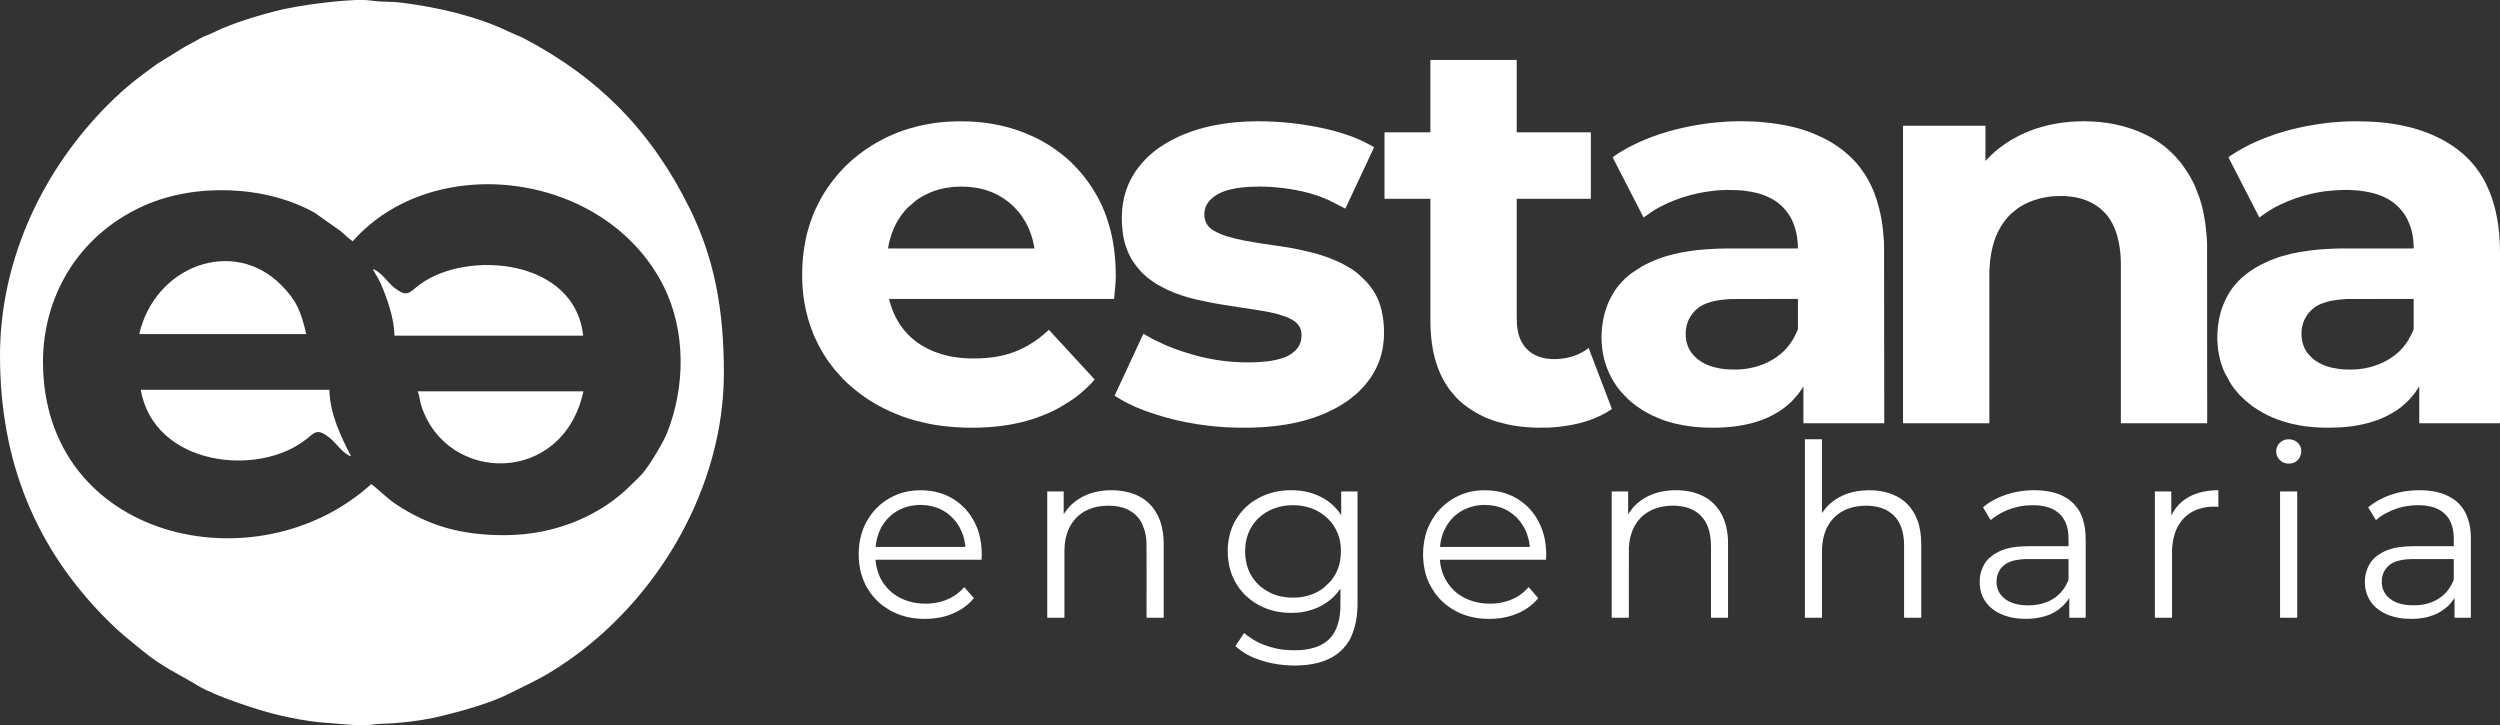 <?xml version="1.0" encoding="UTF-8"?>
<!DOCTYPE svg PUBLIC "-//W3C//DTD SVG 1.1//EN" "http://www.w3.org/Graphics/SVG/1.1/DTD/svg11.dtd">
<!-- Creator: CorelDRAW -->
<svg xmlns="http://www.w3.org/2000/svg" xml:space="preserve" width="151.075mm" height="43.838mm" version="1.1" style="shape-rendering:geometricPrecision; text-rendering:geometricPrecision; image-rendering:optimizeQuality; fill-rule:evenodd; clip-rule:evenodd"
viewBox="0 0 7307.16 2120.34"
 xmlns:xlink="http://www.w3.org/1999/xlink"
 xmlns:xodm="http://www.corel.com/coreldraw/odm/2003">
 <rect x="0" y="0" width="7307.16" height="2120.34" fill="#333333" stroke="none"/>
 <defs>
  <style type="text/css">
   <![CDATA[
    .fil0 {fill:white}
   ]]>
  </style>
 </defs>
 <g id="Camada_x0020_1">
  <g id="_2371743081984">
   <path class="fil0" d="M1473.83 1564.26c-126.74,0 -221.12,-27.42 -316.48,-90.4 -26.46,-17.48 -55.96,-47.84 -72.31,-58.8 -334.91,303.57 -957.73,162.86 -959.42,-355.87 -0.59,-183.24 94.77,-368.02 294.89,-457.85 150.01,-67.33 357.02,-59.44 499.26,20.55l74.23 52.37c12.81,10.37 25.28,23.3 36.8,31.01 237.22,-268.34 740.26,-204.43 908.74,131.09 66,131.45 63.64,296.12 9.73,430.23 -10.9,27.12 -51.93,95.57 -71.91,117.97 -11,12.34 -22.03,21.93 -33.9,33.92 -79.98,80.7 -210.21,145.79 -369.6,145.79zm-431.38 -1564.26l23.14 0c20.17,0.88 30.86,4.14 50.96,4.66 25.95,0.67 39.29,0.97 59.74,3.55 102.29,12.89 217.5,39.24 309.6,83.72 17.1,8.26 31.27,12.86 46.79,21.02 220.23,115.74 373.17,272.86 483.74,497.32 71.05,144.24 99.39,292.65 99.39,479.28 0,335.65 -192.17,662.54 -463.76,847.32 -67.39,45.85 -102.02,59.46 -169.12,93.1 -51.26,25.71 -139.44,50.32 -198.08,64.14 -51.37,12.12 -114.42,20.05 -172.83,21.57 -18.82,0.49 -27.46,3.64 -44.19,4.66l-18.14 0 -118 -9.41c-38.75,-4.39 -74.45,-11.06 -111.65,-19.46 -63.16,-14.27 -193.13,-57.62 -242.27,-87.76 -54.05,-33.16 -103.21,-53.77 -160.83,-101.39 -44.84,-37.07 -61.67,-48.32 -103.87,-90.53 -207.46,-207.49 -313.08,-461.19 -313.08,-771.96 0,-286.03 129.7,-547.83 315.34,-733.52 52.2,-52.22 84.53,-76.23 143.16,-119.06l80.98 -50.13c17.2,-9.2 28.85,-15.35 43.86,-23.95 13.77,-7.89 27.75,-11.7 43.59,-19.71 50.18,-25.39 140.58,-52.37 196.78,-65.43 52.19,-12.15 156.35,-26.11 218.74,-28.02zm-146.63 1283.28c24.99,-20.09 31.45,-31.86 67.31,-4.02 18.91,14.68 39.96,48.24 63.12,54.43 -28.8,-54.44 -63.29,-127.3 -63.29,-194.4l-551.56 0c39.33,223.6 344.89,256.16 484.41,144zm193.74 -496.63c7.46,14.1 15.95,25.78 22.59,40.7 18.69,42.04 40.71,105.04 40.71,153.7l551.55 0c-23.75,-225.9 -340.62,-250.93 -477.43,-149.44 -31.11,23.08 -35.57,39.54 -74.28,9.48 -18.92,-14.69 -39.98,-48.26 -63.14,-54.44zm131.11 357.16c5.71,11.91 6,27.83 11.05,43.2 74.94,227.67 413.66,232.46 473.58,-43.2l-76.38 0 -1.36 0 -100.48 0 -306.4 0zm-813.77 -167.28l488.26 0c-15.5,-66.54 -28.19,-97.91 -73.43,-143.58 -138.8,-140.17 -368.01,-57.46 -414.83,143.58z"/>
   <path class="fil0" d="M3023.46 726.27l-427.76 0c0,-3.31 3.18,-17.65 3.94,-20.68 4.35,-17.41 11.33,-37.88 20.36,-53.5l4.45 -7.86c1.63,-2.63 3.16,-5.04 4.8,-7.51 0.44,-0.66 0.71,-1.19 1.17,-1.91 3.01,-4.8 8.44,-11.38 11.89,-15.81 0.52,-0.66 0.87,-1.11 1.36,-1.72l2.89 -3.26c0.74,-0.74 0.8,-0.89 1.42,-1.66 0.9,-1.14 2.04,-2.01 3.05,-3.11 0.65,-0.71 0.73,-1 1.37,-1.7l24.94 -21.52c6.52,-4.9 13.49,-9.26 20.63,-13.22 5.29,-2.94 12.95,-6.99 18.5,-9.19 6.69,-2.66 10.96,-4.48 18.06,-6.87 7.77,-2.61 21.64,-6.06 29.54,-7.38 12.57,-2.11 26.28,-3.76 39.35,-3.73 2.53,0 3.88,-0.32 6.15,-0.31 2.4,0 3.78,0.32 5.84,0.32 2.06,0 4.12,-0.01 6.17,-0.02 7.67,-0.03 26.44,2.42 33.36,3.57 18.17,3.01 31.21,7.29 47.53,14.02 5.22,2.16 11.64,5.44 16.56,8.06 9.09,4.85 17.78,10.88 26.04,17.04 1.27,0.95 2.17,1.74 3.43,2.73 5.04,3.96 15.42,13.19 19.34,17.89 1.14,1.36 4.06,4.06 5.89,6.42 0.58,0.75 0.9,0.94 1.48,1.59 9.08,10.19 17.07,23.07 23.91,34.86 0.77,1.32 1.28,2.68 2.07,4.09 8.75,15.63 17.59,42.38 20.49,59.52 0.27,1.54 0.63,3.39 0.97,5.19 0.3,1.59 0.8,4.11 0.8,5.67zm-678.87 84.83l0 -8.95 0 -0.18c0,-36.49 3.46,-68.24 10.49,-103.06 1.59,-7.88 3.4,-15.56 5.51,-23.11 2.08,-7.43 4.11,-14.65 6.5,-21.81 4.85,-14.52 11.37,-32.44 18.12,-45.89l11.9 -23.49c5.4,-10.85 19.92,-33.67 27.26,-43.52 2.1,-2.82 3.95,-5.66 6.11,-8.35 1.08,-1.35 1.98,-2.64 3.08,-4 1.09,-1.36 1.98,-2.63 3.08,-4l9.49 -11.74c2.53,-3.25 5.81,-6.3 8.36,-9.49 0.68,-0.85 0.79,-1.01 1.57,-1.81l5.23 -5.54c0.79,-0.78 0.88,-1.04 1.55,-1.84 3.2,-3.83 10.26,-10.27 14.14,-14.17 1.36,-1.37 2.52,-2.19 3.85,-3.54l3.69 -3.38c3.51,-3.55 7.43,-6.78 11.25,-9.99 9.01,-7.57 18.41,-14.66 27.86,-21.68 0.76,-0.56 1.47,-0.97 2.2,-1.49 0.7,-0.49 1.15,-0.87 1.97,-1.41 1.51,-1 2.74,-1.9 4.14,-2.94l17.41 -11.22c5.8,-3.81 11.74,-7.15 17.83,-10.48l13.85 -7.39c4.73,-2.34 9.33,-4.98 14.23,-7 1.77,-0.73 2.99,-1.45 4.83,-2.24l14.79 -6.45c3.41,-1.53 6.86,-2.76 10.31,-4.15 22.16,-8.92 54.5,-17.63 76.95,-22.14l24.12 -4.19c9.76,-1.62 21.64,-3.1 31.62,-3.77 1.96,-0.13 4.8,-0.3 6.53,-0.54l10.06 -0.71c5.57,-0.15 11.18,-0.61 16.94,-0.6 2.71,0 4.28,-0.33 6.76,-0.31 2.36,0.01 4.73,0 7.09,0l22.16 0.3c4.71,-0.01 9.79,0.58 14.47,0.61 1.72,0.01 1.95,0.31 3.68,0.32l10.73 0.65c13.71,1.46 26.93,2.87 40.49,5.05 8.84,1.43 17.14,3.02 25.59,4.89 24.91,5.48 47.21,12.22 70.2,21.19l26.55 11.3c13.69,6.09 26.95,13.46 39.8,21.13l9.54 5.84c4.68,2.77 8.93,5.93 13.5,8.96 8.54,5.68 33.54,24.82 42.33,33.68 1.4,1.41 2.6,2.27 4,3.69 1.39,1.41 2.59,2.28 4,3.7 8.84,8.87 17.42,17.87 25.69,27.24 0.51,0.58 0.46,0.65 0.94,1.21 0.36,0.43 0.55,0.54 0.9,0.94l3.45 4.25c0.58,0.74 1.06,1.39 1.64,2.05 1.21,1.38 2.15,2.6 3.36,4.02l3.35 4.34c7.85,10.05 14.94,20.65 21.98,31.26 2.03,3.06 3.81,6.47 5.84,9.54l5.54 9.54c0.82,1.6 1.86,3.31 2.79,4.9l4.09 7.6c0.48,0.94 0.75,1.52 1.22,2.47 1.7,3.4 3.49,6.59 4.95,10.13 0.8,1.94 1.62,3.2 2.46,5.23l4.59 10.49c3.22,7.24 6.07,14.42 8.55,21.92 6.85,20.69 12.17,37.17 16.6,59.41 0.83,4.15 1.63,8.42 2.47,12.61l2.17 13.22c1.19,7.15 4.59,34.23 4.57,40.67 -0.01,4.95 0.96,9.59 0.92,14.46 -0.02,2.72 0.32,4.46 0.31,7.39 -0.01,2.66 0.31,4.26 0.31,7.08 -0,2.57 0.01,5.13 -0,7.7 -0.01,2.58 0.31,4.49 0.31,7.38 0,2.57 0.01,5.14 0.01,7.7l-0.32 7.07c0.02,5.76 -1.41,23.35 -2.07,28.4l-2.55 27.61 -657.63 0c0.24,2.88 1.84,7.76 2.64,10.59 8.45,29.85 22.37,58.15 42.38,81.94l10.77 12c1.5,1.79 3.46,3.16 5.07,4.78l10.19 9.2c6.01,4.89 12.17,9.75 18.76,13.87 8.69,5.44 15.8,9.5 24.99,14.09 23.09,11.55 54.43,20.93 80.57,24.06 5.36,0.64 12.02,1.96 17.6,2.1 1.68,0.04 4.47,0.33 5.93,0.53l12.22 0.7c4.3,-0.02 8.04,0.3 12.62,0.3 26.61,0 52.15,-1.44 77.99,-6.64 10.5,-2.12 20.28,-4.57 29.76,-7.48 4.55,-1.39 9.34,-3.02 13.72,-4.74 8.77,-3.44 17.57,-7.11 25.94,-11.29 4.07,-2.04 8.22,-4.01 12.14,-6.33 7.92,-4.7 15.11,-9.06 22.77,-14.16 7.36,-4.91 14.23,-10.3 21.06,-15.86 3.39,-2.76 6.87,-5.4 9.96,-8.5 2.96,-2.96 7.1,-5.46 9.47,-9 1.77,1.18 4.88,4.95 6.55,6.68l27.22 29.71c0.83,0.86 1.56,1.42 2.28,2.34l16.8 18.28c3.05,3.03 7.35,8.31 10.31,11.24 1.58,1.56 2.61,2.93 4.15,4.46l19.09 20.61c0.87,0.88 1.12,1.45 1.99,2.32l23.25 25.07c0.91,0.9 1.18,1.43 1.99,2.31 0.74,0.8 1.4,1.34 2.17,2.15l6.3 6.93c2.95,2.92 7.4,8.37 10.3,11.24 0.79,0.77 1.5,1.36 2.08,2.23l-10.84 11.92c-3.82,3.82 -7.42,7.41 -11.24,11.24l-16.56 14.82c-0.69,0.53 -0.84,0.79 -1.46,1.32 -8.19,6.97 -16.79,13.5 -25.63,19.6l-34.46 21.55c-8.43,5.03 -17.41,9.1 -26.19,13.51 -1.34,0.68 -2.52,1.13 -3.8,1.74l-7.87 3.52c-12.04,5.02 -24.19,9.97 -36.63,14.14l-21.42 6.59c-21.29,5.98 -43.09,10.87 -65.16,13.93 -3.26,0.45 -6.35,0.85 -9.73,1.35 -6.65,0.98 -24.58,3.05 -30.91,3.25l-10.29 0.79c-3.23,0.49 -13.67,0.45 -16.4,0.83 -3.03,0.41 -13.02,0.53 -16.4,0.53 -10.95,0 -22.01,0.34 -32.94,0.01l-10.78 -0.61c-3.52,-0.3 -7.29,-0.15 -10.76,-0.32 -1.36,-0.07 -1.28,-0.28 -2.76,-0.32l-13.27 -0.89c-22.62,-1.77 -52.34,-5.38 -73.95,-10.37l-36.44 -8.8c-11.47,-2.92 -22.98,-7 -34.19,-10.74 -2.7,-0.9 -5.48,-2.04 -8.26,-3.13l-28.1 -11.6c-9.56,-4.26 -28.53,-13.42 -37.72,-18.9l-7 -4.08c-5.98,-3.25 -11.64,-7.09 -17.46,-10.55 -2.38,-1.42 -4.51,-2.93 -6.87,-4.51l-19.93 -13.93c-2.2,-1.64 -4.27,-3.33 -6.41,-4.97l-21.63 -17.77c-1.08,-1.05 -1.88,-1.56 -2.92,-2.62l-5.86 -5.22c-3.9,-3.85 -7.65,-7.35 -11.54,-11.24 -1.05,-1.05 -1.87,-1.88 -2.92,-2.92l-23.77 -26.7c-0.81,-1.03 -1.65,-2.05 -2.46,-3.08 -7.68,-9.83 -19.64,-25.53 -25.95,-36.22l-4.27 -6.81c-5.3,-8.19 -9.54,-16.89 -14.3,-25.39 -0.76,-1.37 -1.32,-2.2 -1.9,-3.64 -2.16,-5.34 -5.03,-9.84 -7.25,-15.22l-3.56 -7.83c-1.16,-2.57 -2.11,-5.12 -3.22,-7.86 -11.28,-28.21 -19.94,-57.67 -24.88,-87.75l-3.01 -19.77c-0.74,-5.27 -2.07,-15.3 -2.14,-20.32l-0.84 -10.55c-0.53,-3.87 -0.44,-19.14 -0.78,-21.68 -0.11,-0.81 -0.18,-1.71 -0.22,-2.65z"/>
   <path class="fil0" d="M5803.25 470.54l0 -103.09 -240.96 0 0 869.66 252.35 0 0 -432.68c0,-2.26 0,-4.52 -0.01,-6.78l0.3 -9.85c0.05,-1.52 0.29,-1.54 0.33,-3.06 0.03,-1.11 -0.09,-2.24 0.03,-3.35 0.13,-1.09 0.28,-1.57 0.27,-3.12l1.01 -12.53c0.24,-1.83 0.34,-4 0.61,-6.16l2.6 -17.71c0.63,-3.85 1.35,-7.86 2.18,-11.36 4.12,-17.44 8.86,-34.78 16.89,-50.82 5.18,-10.36 10.62,-20.58 17.56,-29.83l12 -15.08c1.28,-1.26 1.97,-2.28 3.24,-3.54 2.34,-2.32 4.45,-4.43 6.77,-6.77l18.63 -15.22c14.64,-9.97 30.48,-18 47.34,-23.74 22.72,-7.74 47.88,-12.51 72.43,-12.51 5.75,0 17.83,-0.37 23.52,0.49 5.23,0.78 10.28,0.69 15.43,1.49 8.11,1.25 16,2.66 23.96,4.67l12.91 4.01c16.24,5.52 31.08,13.93 44.51,24.43 5.38,4.19 10.05,8.98 14.85,13.77l2.77 3.08c0.64,0.69 0.67,0.7 1.28,1.48 0.58,0.75 0.9,0.94 1.48,1.6 7.58,8.5 17.23,24.98 21.51,35.42 0.49,1.2 1.09,2.49 1.7,3.84 0.66,1.47 1.08,2.78 1.64,4.2 2.2,5.58 4.31,11.51 5.78,17.3 1.53,6.03 3.27,12.11 4.5,18.27 1.96,9.81 3.6,19.81 4.48,29.99 0.14,1.61 0.36,3.6 0.54,5l1.01 16.22c-0.02,3.85 0.3,7.23 0.3,11.39l0 467.45 252.34 0 -0.32 -519.45c-0.02,-1.83 0.08,-3.73 0.02,-5.56 -0.13,-4.32 -1.1,-22.64 -1.73,-26.9 -0.53,-3.62 -0.43,-6.94 -0.92,-10.46 -0.95,-6.84 -1.4,-13.44 -2.42,-20.35 -0.51,-3.46 -0.9,-6.62 -1.45,-9.94 -3.06,-18.4 -6.74,-38.29 -12.45,-55.86 -0.98,-2.99 -1.81,-5.74 -2.64,-8.74 -0.36,-1.29 -1,-2.77 -1.44,-4.1l-12.76 -32.79 -5.64 -11.59c-3.11,-6.22 -6.67,-12.21 -10.05,-18.27l-4.27 -7.11c-5.85,-9.04 -19.23,-29 -26.33,-36.45 -1.91,-2.01 -3.29,-4.24 -5.23,-6.16 -0.52,-0.51 -0.92,-0.85 -1.39,-1.38l-4.16 -4.76c-1.69,-1.92 -3.83,-3.85 -5.69,-5.69 -1.09,-1.08 -1.56,-1.88 -2.61,-2.93l-11.85 -10.92c-5.63,-5.59 -18.82,-15.65 -25.47,-20.08 -1.2,-0.8 -2.22,-1.58 -3.44,-2.4 -9.08,-6.17 -18.65,-12.11 -28.45,-17.09 -1.33,-0.67 -2.41,-1.12 -3.67,-1.87 -1.31,-0.79 -2.52,-1.21 -3.93,-1.92l-15.5 -7.27c-2.86,-1.23 -5.34,-2.2 -8.27,-3.43l-16.48 -6.29c-2.91,-0.96 -5.63,-1.88 -8.54,-2.85 -14.8,-4.93 -29.28,-8.54 -45.2,-11.73 -12.65,-2.54 -25.76,-4.34 -39.72,-5.82 -1.32,-0.14 -3.64,-0.44 -5,-0.54 -5.17,-0.4 -10.95,-0.47 -16.06,-1.17 -1.77,-0.24 -3.62,0.07 -5.41,-0.13 -7.69,-0.87 -25.18,-0.59 -33.29,-0.58l-17.57 0.89c-1.01,0.11 -2.02,-0.01 -3.02,0.06l-8.63 0.6c-5.51,0.27 -16.96,1.85 -22.46,2.46 -7.23,0.8 -14.37,2.21 -21.54,3.39 -3.43,0.56 -7.14,1.24 -10.58,2.03 -3.45,0.79 -6.84,1.44 -10.1,2.21 -10.91,2.59 -28.43,7.35 -38.67,11.19 -2.97,1.12 -6.16,2.26 -9.24,3.38 -11.83,4.29 -23.56,9.42 -34.81,15.05 -2.8,1.4 -5.25,2.78 -8.1,4.2 -11.43,5.71 -24.51,13.6 -34.98,21.03l-18.03 13.36c-3.26,2.56 -8.8,6.83 -11.75,9.79l-5.04 4.5c-2.31,1.84 -14.82,14.3 -15.69,15.39 -1.4,1.75 -3.08,3.01 -4.44,4.79 -0.7,0.91 -0.76,1.1 -1.67,1.71z"/>
   <path class="fil0" d="M6873.87 1080.17c-14.29,0 -24.35,0.03 -38.65,-1.98 -23.75,-3.33 -45.26,-9.37 -65.37,-22.64 -4.93,-3.26 -10.67,-7.74 -14.84,-11.93l-10.88 -12.2c-1.11,-1.63 -2.08,-2.9 -3.14,-4.56 -6.48,-10.1 -10.67,-21.58 -12.68,-33.48 -0.18,-1.1 -0.25,-1.97 -0.43,-3.26 -0.17,-1.22 -0.43,-2.4 -0.48,-3.52 -0.22,-4.68 -0.85,-10.09 -0.36,-14.51 0.13,-1.17 0.02,-2.47 0.03,-3.66 0.02,-1.46 0.26,-1.98 0.32,-3.37 0.37,-8.68 4.36,-22.94 8.11,-30.37 3.7,-7.33 7.76,-14.91 13.51,-20.95l3.7 -4c0.8,-0.83 1.01,-1.33 1.83,-2.17 4.45,-4.55 11.64,-10.28 17.36,-13.41 5.47,-2.99 9.59,-5.16 15.44,-7.33 19.57,-7.25 30.74,-8.49 50.42,-11.12 2.01,-0.27 4.68,-0.36 6.99,-0.7 2.74,-0.4 10.37,-0.56 14.38,-1.01l195.68 -0.35 0 87.71c0,3.8 -12.06,27.11 -14.96,31.51 -1.34,2.05 -2.34,3.81 -3.7,5.85 -5.33,8 -7.11,9.72 -12,16.01 -0.83,1.06 -1.28,1.44 -2.1,2.51l-6.87 7.29c-2.37,2.37 -3.37,3.65 -5.97,5.72l-6.24 5.46c-1.03,0.82 -1.73,1.37 -2.74,2.19l-7.97 5.88c-19.03,12.59 -31.67,18.79 -53.6,26.1 -9.37,3.13 -19.67,5.47 -30.31,7.24 -10.29,1.72 -22.55,3.04 -34.51,3.04zm-360.36 -620.4c0.24,1.01 0.76,1.94 1.24,2.76l4.3 8.32c0.45,0.89 0.81,1.7 1.33,2.67l43.8 85.14c8.28,16.55 17.12,32.89 25.33,49.45l2.87 5.44c0.99,1.96 1.79,3.56 2.77,5.54 1.39,2.81 8.08,14.85 8.51,16.72 1.03,-0.28 2.15,-1.26 2.98,-1.94l8.8 -6.59c3.99,-2.98 8.16,-5.57 12.29,-8.33 2.12,-1.42 4.05,-2.52 6.22,-3.94 4.86,-3.19 10.98,-6.8 16.18,-9.36 1.25,-0.61 2.22,-1.24 3.39,-1.85 19.45,-10.13 50.74,-23.41 72.69,-29.48 10.7,-2.96 21.43,-6.16 32.38,-8.55 5.8,-1.26 11.33,-2.32 17.13,-3.49 5.78,-1.16 11.52,-1.82 17.47,-2.84 1.29,-0.22 2.94,-0.41 4.36,-0.57 23.67,-2.6 36.98,-3.7 62.47,-3.7 1.84,0 3.71,-0.03 5.55,-0.01l10.75 0.64c19.36,0.21 47.51,5.18 64.51,9.96 3.15,0.89 5.61,1.76 8.63,2.76l8.39 2.99c2.81,1.02 5.38,2.17 8.04,3.34 6.43,2.81 12.62,6.07 18.64,9.68 5.95,3.56 11.41,7.8 16.79,12.14l11.73 11.04c0.66,0.68 0.67,0.85 1.24,1.53l4.08 4.53c5.9,7.55 11.72,15 16.14,23.56 13.83,26.78 20.31,52.71 20.31,88.93l-204.65 0c-3.52,0 -8.97,-0.32 -12.26,0.05 -3.82,0.43 -8.3,-0.06 -12.34,0.28 -8.79,0.73 -18.06,0.75 -26.79,1.21 -1.36,0.07 -1.28,0.28 -2.76,0.32 -7.34,0.19 -21.71,1.44 -29.02,2.37l-11.4 1.22c-11.06,1.48 -21.67,2.88 -32.79,4.75 -17.32,2.92 -34.19,6.96 -50.99,11.79 -6.31,1.81 -12.73,3.7 -18.81,6.11 -1.57,0.62 -2.94,1.02 -4.53,1.63l-13.71 5.37c-9.41,4.16 -16.53,7.35 -25.65,11.89l-16.03 8.89c-9.11,5.48 -17.8,11.36 -26.29,17.71 -4.71,3.53 -9.24,7.38 -13.66,11.27l-12.76 12.47c-0.61,0.74 -0.67,0.96 -1.39,1.69 -6.8,6.86 -12.79,14.73 -18.15,22.78l-4.85 7.46c-4.8,8.04 -9.4,15.9 -13.16,24.69 -7.58,17.74 -11.02,26.04 -15.61,46.86 -1.55,7.05 -2.72,14.21 -3.78,21.46 -0.55,3.75 -1.15,7.64 -1.32,11.3l-0.66 11.65c-0.39,3.49 -0.26,8.46 -0.56,12.06 -0.51,6.15 1.14,28.71 2.05,35.47 0.98,7.34 2.04,14.53 3.56,21.68 0.69,3.26 1.59,6.82 2.45,10.17 0.41,1.59 0.84,3.05 1.29,4.87 1.99,8.07 4.89,15.75 7.97,23.42 1.28,3.18 2.43,5.75 3.73,8.88 0.36,0.87 0.62,1.26 1,2.08l16.66 30.42c3.16,5.06 6.74,9.84 10.3,14.62 0.93,1.25 1.78,2.3 2.68,3.48l11.47 13.46c1.18,1.16 1.75,2.07 2.92,3.23 13.33,13.18 19.38,18.78 33.32,29.46 11.26,8.63 22,14.7 34.29,22.03 4.07,2.43 8.28,4.33 12.59,6.49 37.74,18.87 84.72,30.78 128.23,34.56l14.45 1.24c1,0.05 2.08,-0.06 3.08,-0 1.35,0.07 1.29,0.28 2.76,0.32l9.24 0.3c2.49,-0.01 3.67,0.33 6.15,0.31 4.1,-0.02 8.23,-0.03 12.32,-0.01 1.11,0.01 2.07,0.21 2.72,0.19 0.49,-0.01 1.72,-0.18 2.8,-0.18l27.7 -0.6c1.38,-0.08 1.47,-0.31 3.07,-0.32 3.48,-0.02 8.18,-0.3 11.53,-0.78l11.54 -1.08c10.84,-1.03 22.08,-2.76 32.68,-4.87 22.69,-4.52 37.24,-8.84 58.79,-16.6 0.89,-0.32 1.38,-0.61 2.15,-0.92 14.82,-6.08 26.23,-11.93 39.75,-19.95l11.17 -7.29c5.49,-3.62 12.97,-9.22 17.9,-13.8 1.15,-1.06 2.07,-1.85 3.23,-2.93l9.7 -9.07c1.1,-1.1 1.97,-1.98 3.08,-3.08l6 -6.62c0.7,-0.72 0.76,-0.99 1.38,-1.69 8.24,-9.25 15.14,-19.51 21.74,-29.96l0.8 -1.04 0 107.71 236.03 0 0 -499.15c0,-39.51 -3.38,-77.98 -11.26,-113.38 -1.55,-6.96 -2.85,-13.63 -4.78,-20.14 -3.81,-12.85 -7.06,-25.29 -12.1,-37.76 -1.25,-3.09 -2.18,-5.83 -3.47,-8.84 -5.52,-12.8 -11.31,-25.54 -18.49,-37.52l-7.14 -11.63c-1.7,-2.54 -3.3,-4.94 -5.04,-7.57 -5.29,-7.96 -11.36,-15.5 -17.51,-22.8 -0.54,-0.65 -0.97,-0.94 -1.49,-1.59 -5.51,-6.88 -12.14,-12.93 -18.34,-19.2 -1.16,-1.18 -2.07,-1.75 -3.24,-2.92 -4.14,-4.2 -8.99,-7.62 -13.38,-11.55 -4.4,-3.93 -9.39,-7.26 -14.1,-10.82 -4.81,-3.63 -9.78,-6.84 -14.84,-10.08 -7.68,-4.92 -15.51,-9.66 -23.55,-14l-25.04 -12.2c-3.02,-1.41 -5.69,-2.47 -8.8,-3.81 -11.89,-5.14 -24.28,-9.15 -36.57,-13.28 -3.12,-1.05 -6.3,-1.87 -9.47,-2.84 -9.92,-3.08 -19.7,-5.19 -30.01,-7.54 -46.55,-10.62 -94.06,-13.97 -144.21,-13.97 -49.25,0 -90.91,4.78 -135.58,12.74 -8.51,1.52 -16.74,3.43 -24.83,5.03 -4.09,0.8 -8.14,1.96 -12,2.77 -17.19,3.62 -41.69,10.77 -58.28,16.19 -7.64,2.5 -14.71,5.04 -22.16,7.7 -3.77,1.34 -7.04,2.67 -10.71,4.06 -10.71,4.07 -21.14,8.72 -31.57,13.36 -6.68,2.97 -13.53,6.07 -19.9,9.64 -6.38,3.57 -13.18,6.62 -19.43,10.42 -3.11,1.9 -6.24,3.64 -9.3,5.47 -1.58,0.94 -3.01,1.87 -4.59,2.81 -2.67,1.59 -21.04,12.9 -22.48,15.06z"/>
   <path class="fil0" d="M5073.91 1080.17c-25.47,0 -39.8,-0.99 -62.84,-6.71 -6.38,-1.59 -16.22,-5.09 -22.18,-7.67 -5.25,-2.27 -9.99,-4.83 -14.79,-7.69 -3.75,-2.23 -9.78,-6.51 -13.18,-9.28 -1.32,-1.08 -2.61,-2.44 -3.91,-3.48 -1.58,-1.27 -2.54,-2.3 -3.97,-3.72 -0.67,-0.67 -1.22,-1.16 -1.85,-1.84l-5.07 -6.01c-24.32,-29.55 -24.72,-76.95 -5.33,-108.57 3.79,-6.19 8.66,-12.15 13.64,-17.13 3.24,-3.24 6.5,-6.21 10.14,-8.94 18.77,-14.07 48.39,-20.97 73,-23.33l7.02 -0.67c3.68,-0.48 11.47,-0.67 14.33,-1.06l196.25 -0.39 0 87.4c0,1.38 -2.91,8.3 -3.79,10.06 -3.73,7.38 -4.32,10.07 -9.54,18.78 -5.65,9.43 -8.3,13.31 -15.29,22.25 -3.72,4.76 -9.02,10.36 -13.31,14.69 -0.98,1 -1.68,1.36 -2.63,2.3 -0.95,0.94 -1.29,1.35 -2.4,2.21 -1.01,0.78 -1.4,1.42 -2.41,2.21l-16.12 12.19c-13.66,9.16 -28.36,16.16 -43.8,21.75 -7.87,2.84 -13.72,4.46 -21.81,6.5 -7.12,1.79 -24.38,4.89 -32.31,5.23 -6.93,0.3 -10.37,0.92 -17.85,0.92zm-360.36 -620.71c0.4,1.7 9.73,19.14 11.18,22.06 1.01,2.02 1.89,3.46 2.87,5.44 0.98,1.97 1.79,3.57 2.77,5.54 0.5,1 0.87,1.78 1.33,2.67l4.31 8.3c7.38,14.75 15.28,29.33 22.67,44.11l11.28 21.95c9.23,18.47 19.09,36.64 28.31,55.09 1.94,3.88 3.77,7.44 5.74,11.18 1.09,-0.29 0.68,-0.29 1.5,-0.96 0.5,-0.41 0.84,-0.64 1.4,-1.06l20.92 -14.78c8.24,-5.5 16.91,-10.69 25.83,-15.1l24.08 -11.62c11.04,-4.59 21.57,-9.01 33.25,-12.91 35.75,-11.92 62.97,-17.82 100.69,-22.09 5.49,-0.62 13.81,-1.52 18.82,-1.49 3.35,0.02 6.24,-0.24 9.87,-0.29 1.83,-0.02 2.75,-0.33 4.91,-0.32l31.07 0.63c2.23,0.02 3.78,0.21 5.55,0.29 7.2,0.34 14,1.04 20.83,1.94 9.7,1.28 19.41,3.21 28.89,5.27 14.32,3.11 29.3,8.76 42.29,15.26 9.82,4.91 20.94,11.83 29.16,19.46 0.69,0.64 0.7,0.67 1.48,1.28l7.28 6.87c4.02,4.57 8.17,9.09 11.85,14.01 1.69,2.26 3.17,4.39 4.7,6.69 3.05,4.56 6.03,9.38 8.42,14.36 8.43,17.63 12.89,33.43 16.03,52.9 1.1,6.8 1.2,13.88 1.97,20.8 0.33,2.97 -0.65,9.24 0.35,11.34l-213.88 0c-2.49,0 -4.02,0.32 -6.14,0.32 -2.16,0 -4.32,-0 -6.48,-0.01l-30.9 1.41c-5.98,0.9 -17.16,0.82 -24.05,1.8 -3.98,0.57 -7.74,0.74 -11.77,1.15 -11.28,1.16 -23.4,2.97 -34.3,4.79 -3.85,0.64 -7.31,1.24 -10.96,1.96 -3.7,0.74 -7.37,1.32 -11.05,2.19 -10.49,2.48 -20.8,4.63 -31.11,7.67 -3.38,0.99 -6.78,1.94 -10.15,3.08 -1.55,0.53 -3.29,0.99 -4.93,1.53 -13.07,4.38 -24.5,9.17 -36.97,14.73 -1.62,0.72 -2.8,1.25 -4.41,2.06 -2.89,1.44 -5.92,2.65 -8.64,4.28 -4.15,2.49 -8.41,4.34 -12.54,6.84l-27.52 18.03c-5.23,3.58 -9.67,8.04 -14.28,11.57 -3.66,2.8 -9.85,9.38 -13.16,12.69l-4.77 5.07c-0.79,0.78 -0.88,1.04 -1.55,1.84 -3.94,4.69 -7.98,9.3 -11.48,14.37l-5.26 7.67c-11.74,19.5 -17.66,30.3 -25.14,52.72 -6.24,18.72 -8.76,34.45 -11.19,53.75 -0.49,3.95 -0.42,8.34 -0.92,12 -0.28,2.02 0.05,4.14 -0.26,6.2 -0.56,3.71 -0.13,10.33 -0.13,14.33 0,9.95 0.83,19.29 1.87,28.29 2.39,20.65 7.56,41.15 15.27,60.43 3.82,9.55 7.6,16.71 12.09,25.77 2.46,4.97 5.6,9.56 8.49,14.28 3.8,6.2 7.97,12.32 12.54,17.93 2.28,2.8 4.31,5.71 6.75,8.33 0.74,0.8 1.02,1.21 1.7,1.99l20.64 21.21c5.6,4.47 10.25,9 16.49,13.67 3.07,2.3 5.64,4.39 8.86,6.53 6.75,4.49 10.65,7.38 18.22,11.93 7.96,4.78 16.2,9.21 24.48,13.36l26.47 11.39c27.42,10.82 56.5,16.69 85.68,20.79 4.61,0.65 8.89,0.9 13.54,1.54 2.4,0.33 4.7,0.27 7.08,0.61 3.93,0.58 9.75,0.69 14.04,1.04 1.2,0.1 2.43,-0.07 3.63,0.06 1.24,0.14 2.03,0.28 3.73,0.27 8.16,-0.04 16.92,0.59 25.22,0.3l11.71 0c5.93,0 15.96,-0.62 21.85,-0.92 7.77,-0.39 20.27,-1.65 27.52,-2.64l13.5 -1.89c4.62,-0.68 8.61,-1.49 12.88,-2.21 4.39,-0.73 8.21,-1.74 12.49,-2.58 8.08,-1.6 16.5,-4.13 24.12,-6.35 7.7,-2.24 15.01,-4.81 22.38,-7.77 12.25,-4.92 14.71,-6.26 25.99,-11.85 9.9,-4.91 19.42,-10.71 28.34,-17.2 0.84,-0.61 1.36,-0.89 2.2,-1.49 5.11,-3.7 9.78,-7.82 14.77,-11.69 4.23,-3.29 7.88,-7.35 11.9,-10.87l14.42 -16.04c2.33,-2.92 4.51,-5.69 6.73,-8.66 3.75,-5.01 7.45,-10.36 10.67,-15.79l1.64 -2.37 0 107.4 236.34 0 -0.61 -518.54c-0.24,-4.37 -0.07,-8.28 -0.3,-12.62l-3.02 -35.13 -3 -22.55c-0.59,-3.69 -1.23,-7.58 -1.9,-11.02 -0.7,-3.58 -1.26,-6.98 -2.06,-10.56 -6.23,-28 -14.05,-55.82 -26.54,-81.79 -2.02,-4.21 -3.92,-8.82 -6.32,-12.75 -0.87,-1.43 -1.35,-2.78 -2.22,-4.24 -0.87,-1.46 -1.5,-2.8 -2.31,-4.15 -3.22,-5.33 -6.13,-10.72 -9.62,-15.93 -7.18,-10.7 -14.68,-21.27 -23.25,-30.91l-10.77 -11.7c-1.97,-1.97 -4.26,-4.57 -6.32,-6.3l-16.88 -14.82c-5.9,-4.78 -11.85,-9.61 -18.18,-13.83l-3.63 -2.53c-7.78,-5.52 -19.31,-12.9 -27.7,-17.23 -5.52,-2.85 -11.16,-6.09 -16.83,-8.72l-26.39 -11.77c-1.69,-0.68 -2.93,-1.17 -4.61,-1.85 -19.35,-7.76 -43.12,-14.76 -63.65,-19.13 -18.05,-3.85 -35.92,-7.11 -54.34,-9.36l-37.91 -3.64c-2.96,-0.14 -6.11,-0.04 -9.05,-0.48 -3.78,-0.58 -8.47,-0.22 -12.49,-0.44l-12.27 -0.35c-6.67,-0.75 -20.1,-0.26 -27.74,-0.26 -2.77,0 -4.68,0.32 -7.07,0.31 -5.21,-0.02 -9.52,0.29 -14.48,0.29 -1.69,0 -1.98,0.24 -3.38,0.32 -1.19,0.06 -2.5,-0.05 -3.7,-0.01l-34.54 2.69c-9.18,1.17 -17.57,1.75 -26.82,3.03 -37.36,5.17 -75.15,12.72 -111,23.18l-25.38 7.85c-6.38,2.12 -13.13,4.26 -19.42,6.74 -13.18,5.19 -23.59,8.95 -37.02,14.98l-25.23 12.01c-1.72,0.86 -3.07,1.69 -4.82,2.56 -8.22,4.07 -16.01,8.63 -23.9,13.34 -7.69,4.58 -15.39,9.39 -22.67,14.56 -1.5,1.06 -2.93,2.18 -4.61,3.08z"/>
   <path class="fil0" d="M3804.19 977.69c0,11.17 -1.14,19.48 -5.23,28.61 -2.77,6.17 -7.24,12.64 -11.77,17.16 -7.41,7.38 -15.92,13.5 -25.36,18.03l-5.12 2.27c-1.9,0.75 -3.32,1.39 -5.33,2.05 -15.62,5.16 -31.35,8.47 -47.79,10.37 -48.43,5.6 -103.57,3.25 -150.29,-4.55 -13.23,-2.21 -36.94,-6.75 -49.64,-10.37 -3.18,-0.91 -6.26,-1.73 -9.48,-2.52 -6.53,-1.62 -12.44,-3.65 -18.65,-5.35 -13.63,-3.74 -26.93,-8.75 -40.19,-13.35 -21.48,-7.45 -42.45,-17.45 -62.69,-27.47 -7.93,-3.92 -15.55,-8.38 -23.15,-12.85 -2.65,-1.56 -4.83,-3.06 -7.52,-4.48 -0.39,1.65 -1.69,3.99 -2.46,5.54 -0.91,1.85 -1.71,3.7 -2.67,5.63 -0.52,1.03 -0.73,1.74 -1.22,2.78 -0.52,1.08 -0.96,1.78 -1.43,2.88 -0.49,1.15 -0.7,1.67 -1.25,2.75 -4.27,8.41 -7.62,17.25 -11.9,25.64 -0.48,0.95 -0.79,1.77 -1.23,2.77l-21.13 45.34c-0.52,1.04 -0.72,1.74 -1.22,2.78l-10.57 22.67c-2.81,5.54 -5.07,11.46 -7.9,17.03 -0.55,1.08 -0.75,1.61 -1.24,2.76 -0.48,1.12 -0.93,1.78 -1.41,2.9l-15.82 34.04c-0.49,1.06 -0.7,1.72 -1.22,2.77 -0.53,1.05 -1.07,1.84 -1.34,2.97 4.14,2.19 7.88,5.09 11.91,7.48l14.97 8.73c0.97,0.52 1.78,0.83 2.66,1.34 1.7,0.99 3.42,1.85 5.24,2.76 1.81,0.9 3.4,1.85 5.23,2.77l21.64 10.05c14.91,6.63 30.26,12.33 45.86,17.53l36.16 11.23c12.44,3.63 25.32,6.74 37.88,9.81 8.51,2.08 17.19,3.83 26.08,5.61 22.61,4.52 45.32,8.05 68.37,10.72 14.45,1.67 29.11,2.77 43.74,3.96l11.06 0.63c1.28,0.07 2.71,-0.09 3.99,0.01 4.89,0.41 10.14,0.62 15.4,0.6 2.81,-0.01 4.47,0.31 7.39,0.3l16.01 0c1.36,-0.01 2.75,0.22 3.57,0.16 6.37,-0.44 13.09,-0.19 19.5,-0.16l11.7 -0.3c1.71,-0.02 1.96,-0.31 3.67,-0.33 5.18,-0.06 10.12,-0.56 15.11,-0.59l14.71 -0.98c9.57,-1.03 19.35,-1.56 28.88,-2.82 17.32,-2.29 37.55,-4.79 54.56,-8.83 8.44,-2 17.2,-3.57 25.65,-6.05 4.16,-1.21 8.3,-2.32 12.27,-3.42 11.98,-3.33 24.1,-7.48 35.64,-12.07 3.74,-1.49 7.37,-3.03 11.16,-4.53l13.65 -6.04c7.11,-3.42 14.3,-6.72 21.24,-10.46 1,-0.54 1.55,-0.94 2.56,-1.44l5.18 -2.82c10.18,-6.2 19.41,-11.53 29.16,-18.54 1.57,-1.13 2.94,-2.19 4.44,-3.26l15.45 -12.24c0.8,-0.7 1.4,-1.12 2.16,-1.84 0.85,-0.81 1.35,-1.05 2.16,-1.84l4.15 -3.86c0.86,-0.87 1.33,-1.06 2.16,-1.84l11.7 -12c2.52,-2.87 5.29,-5.34 7.64,-8.37 6.93,-8.9 14.34,-17.51 20.15,-27.24 1.96,-3.28 4.28,-6.49 6.04,-9.97l5.51 -10.18c2.78,-4.63 7.58,-16.77 9.54,-21.85 1.51,-3.93 2.84,-7.97 4.09,-11.91 6.66,-20.97 7.5,-32.63 9.84,-53.56 0.53,-4.71 -0.18,-10.75 0.44,-15.26 0.39,-2.81 -0.1,-4.38 -0.09,-7.47 0.01,-2.62 0.09,-5.41 0.01,-8.01l-0.44 -7.25c-0.75,-4.96 -0.55,-9.71 -1.19,-14.82 -2.45,-19.76 -6.41,-39.64 -13.68,-57.72 -2.02,-5.03 -4.69,-11.81 -7.41,-16.28l-2.83 -5.17c-0.89,-1.66 -1.86,-3.13 -2.86,-4.83l-6.37 -9.63c-4.7,-7.11 -10.36,-13.42 -15.65,-20.05 -0.64,-0.8 -1.3,-1.26 -1.93,-2.06l-24.34 -23.06c-5.86,-4.78 -12.1,-9.13 -18.39,-13.31l-20.07 -11.63c-7.27,-4.42 -24.43,-11.98 -32.38,-15.31 -3.85,-1.61 -7.25,-3.01 -11.21,-4.49 -7.64,-2.84 -15.53,-5.78 -23.48,-8.22 -4.11,-1.26 -8.08,-2.63 -12.27,-3.73 -4.1,-1.07 -8.19,-2.37 -12.3,-3.39 -4.3,-1.06 -8.4,-2.1 -12.8,-3.2 -8.64,-2.16 -16.98,-3.94 -25.79,-5.9 -8.86,-1.97 -17.37,-3.52 -26.47,-5.23 -18.07,-3.4 -36.54,-5.89 -54.9,-8.49 -9.15,-1.3 -18.58,-2.45 -27.7,-3.99 -17.96,-3.04 -36.28,-5.72 -54.08,-9.32 -19.52,-3.95 -31.66,-6.65 -50.86,-12.53 -4.04,-1.24 -7.75,-2.55 -11.69,-4 -9.27,-3.43 -18.56,-7.64 -26.99,-12.71 -8.14,-4.9 -15.31,-11.27 -20.13,-19.57 -9.58,-16.55 -8.89,-41.14 0.85,-57.29l5.25 -7.68c1.44,-1.77 4.66,-5.55 6.2,-6.72l4.7 -4.23c3.14,-2.8 6.45,-4.93 9.95,-7.28 5.31,-3.56 11.12,-6.66 17.09,-9.06 4.2,-1.69 8.19,-3.47 12.57,-4.67 2.34,-0.64 4.33,-1.39 6.9,-2.03 4.73,-1.19 8.88,-2.33 13.9,-3.33 7.36,-1.47 14.86,-2.92 22.29,-3.56 7.85,-0.67 16.16,-1.95 23.99,-2.17 5.68,-0.16 10.79,-0.6 16.63,-0.6 2.43,0 6.28,0.22 8.53,-0.09 2.2,-0.3 5.94,-0.49 8.57,-0.09 4,0.6 8.62,0.2 12.75,0.17 1.87,-0.01 2.52,0.23 4,0.31 1.39,0.07 2.91,-0.05 4.32,-0.01l20.52 1.33c2.16,0.29 5.55,0.64 7.8,0.82 25.01,1.93 50.5,6.58 74.89,11.89 13.86,3.02 27.17,7.03 40.53,11.48 8.39,2.8 16.74,6.21 24.98,9.49 2.11,0.84 4.07,1.66 6.06,2.56 1.97,0.89 4.26,1.79 6.16,2.76l40.06 20.56c1.76,1.06 3.81,2.67 5.79,3.13l21.03 -44.82c0.5,-1.04 0.71,-1.75 1.22,-2.78 0.5,-0.99 0.88,-1.63 1.31,-2.69l14.39 -30.85c0.49,-1.06 1,-1.9 1.43,-2.87 0.88,-1.98 1.83,-3.69 2.65,-5.66l15.72 -33.51c0.5,-1.07 0.7,-1.73 1.23,-2.78 0.57,-1.13 0.9,-1.75 1.38,-2.93l23.65 -50.51c-2.49,-1.66 -5.29,-3.07 -7.94,-4.68l-16.89 -8.97c-14.19,-7.1 -29.91,-14.18 -44.91,-19.4 -27.51,-9.58 -51.4,-16.6 -80.05,-22.73 -58.58,-12.54 -120.37,-20.24 -190.87,-20.24l-23.38 0.62c-4.16,0.13 -7.62,0.08 -11.7,0.3 -1.33,0.07 -1.13,0.24 -2.46,0.31 -1,0.05 -2.08,-0.04 -3.09,-0.01 -1.48,0.04 -1.41,0.25 -2.76,0.32l-14.16 0.92c-5.03,0.16 -16.64,1.71 -21.84,2.16 -3.62,0.31 -7.3,0.83 -10.95,1.36 -31.39,4.57 -49.97,8.09 -80.08,16.55 -15.29,4.3 -30.01,9.79 -44.64,15.68 -2.66,1.07 -5.78,2.24 -8.46,3.54 -1.42,0.68 -2.57,1.18 -4,1.85 -0.84,0.39 -1.33,0.52 -2.16,0.92l-26.23 13.16 -15.34 8.97c-11.68,6.99 -25.02,16.26 -35.19,25.13 -4.26,3.71 -8.77,7.23 -12.76,11.24l-6.15 5.85c-9.07,9.07 -17.34,18.84 -25.07,29.09 -7.94,10.55 -14.9,21.84 -20.81,33.66 -4.11,8.22 -8.09,16.51 -11.01,25.3 -0.96,2.87 -2.14,5.85 -3.08,8.92 -1.88,6.13 -3.78,12.6 -5.12,18.88 -2.19,10.26 -4.15,20.62 -4.98,31.34l-1.25 23.06c-0.23,4.22 0.31,7.66 0.31,11.7 -0,5.18 -0.02,11.94 0.74,17.1l1.09 11.22c1.22,14.28 4.78,31.84 9.28,45.19 7.22,21.45 14.87,37.43 28.49,55.52l5.39 6.92c2.77,3.16 5.24,6.67 8.15,9.69 3.93,4.08 7.67,8.61 12.13,12.18 2.19,1.75 4.06,3.98 6.29,5.72 1.21,0.94 2.13,1.87 3.34,2.81 9.39,7.38 18.23,13.67 28.47,19.85l27.61 14.54c1.49,0.75 2.73,1.2 4.21,1.95l21.18 8.98 22.3 7.85c21.78,7.31 54.98,14.34 77.75,18.89 27.56,5.51 54.97,9.49 82.83,13.79 29.97,4.63 76.78,11.17 103.52,17.43 18.22,4.27 53.07,14.2 67.69,28.94 8.92,9 14.54,20.08 14.54,33.78z"/>
   <path class="fil0" d="M4180.86 386.83l-133.25 0c-0.71,0 -0.92,0.22 -0.92,0.92l0 192.34c0,0.71 0.22,0.92 0.92,0.92l133.25 0 0 345.28c0,9.7 0.35,18.42 0.3,28.01 -0.04,7.42 1.43,25.38 2.18,33.2 2.14,22.17 6.14,44.62 12.32,65.85 3.15,10.83 6.89,21.29 11.04,31.73 0.68,1.7 1.43,3.32 2.15,4.93 0.73,1.62 1.39,3.36 2.16,4.92 3.2,6.49 6.07,12.73 9.72,18.9 4.51,7.61 8.88,14.47 13.79,21.6 1.04,1.49 1.94,2.72 2.95,4.12 0.5,0.7 0.93,1.13 1.5,1.89l14.68 17.32c1.12,1.45 2.17,2.37 3.44,3.64 2.3,2.3 4.69,4.98 7.08,7.08l5.69 5.08c2.97,3.02 6.39,5.52 9.67,8.18 10.66,8.63 22.1,16.02 33.85,23.08 7.71,4.64 15.44,8 23.39,12 5.02,2.52 9.89,4.37 15.09,6.45 18.57,7.45 35.3,11.65 54.55,16.22 7.82,1.86 16.21,3.24 24.26,4.36 8.38,1.17 16.83,2.57 25.28,3.04l13.02 1.14c1.13,0.15 2.17,0.04 3.31,0.08 3.24,0.09 7.07,0.64 10.45,0.62 2.7,-0.01 4.4,0.32 6.77,0.31l37.87 -0.3c1.69,0 1.98,-0.25 3.38,-0.32 1.19,-0.06 2.5,0.07 3.7,0 1.38,-0.08 1.69,-0.29 3.39,-0.31l13.1 -1.05c4.32,-0.59 8.62,-0.8 12.76,-1.39 22.74,-3.24 45.77,-7.02 67.72,-13.82 1,-0.31 1.9,-0.65 2.8,-0.9 1.99,-0.55 3.41,-1.08 5.35,-1.72 1.92,-0.64 3.68,-1.07 5.39,-1.69 10.33,-3.73 20.46,-7.73 30.32,-12.45l9.44 -4.72c6.19,-3.09 12.21,-6.54 17.93,-10.37 2.52,-1.69 6.24,-4.4 8.74,-5.73 -1.71,-3.57 -6.73,-17.94 -8.39,-22.07 -7.42,-18.45 -13.83,-37.22 -21.28,-55.65 -4.44,-10.97 -8.22,-22.21 -12.66,-33.19 -5.95,-14.73 -11.04,-29.78 -17.02,-44.53l-4.24 -11.15c-0.69,-1.94 -1.36,-3.63 -2.14,-5.56 -0.55,-1.36 -1.87,-4.36 -1.98,-5.72 -1.22,0.1 -1.01,0.26 -1.86,0.91 -0.55,0.43 -0.98,0.75 -1.57,1.19 -10.15,7.62 -21.55,13.65 -33.32,18.38 -2.89,1.16 -5.33,2 -8.37,3.02 -30.31,10.11 -71.01,12.29 -99.47,2 -5.42,-1.96 -10.63,-4.41 -15.74,-7.04 -8.51,-4.39 -15.7,-10.85 -22.39,-17.62 -5.31,-5.36 -9.55,-11.9 -13.21,-18.49 -5.56,-10.01 -8.99,-20.2 -11.3,-31.78 -2.65,-13.26 -3.26,-27.09 -3.26,-42.9l0 -344.05 216.65 0 0 -194.19 -216.65 0 0 -211.72 -252.34 0 0 211.72z"/>
   <path class="fil0" d="M3639.24 1611.63c0,-5.19 0.38,-11.34 0.88,-16.05 0.59,-5.62 1.01,-9.48 2.18,-15.06 3.34,-15.91 8.29,-29.1 17.01,-42.69 1.16,-1.81 2.15,-3.43 3.46,-5.16l5.45 -7.17c0.73,-0.9 1.28,-1.43 1.98,-2.33 2.59,-3.33 5.43,-5.91 8.36,-8.87 4.77,-4.83 13.64,-11.31 19.16,-15l10.77 -6.15c1.93,-0.97 3.72,-1.86 5.74,-2.87 1.97,-0.99 4.06,-1.82 6,-2.62 12.55,-5.19 27.23,-8.76 40.93,-10.15 5.25,-0.53 10.99,-0.51 16.28,-0.96 2.73,-0.23 5.05,0.3 7.99,0.3 21.19,-0.03 50.04,7.37 67.57,17.98 1.9,1.15 3.53,2.08 5.46,3.15 4.38,2.42 17.36,12.45 21.53,16.63 5.42,5.45 13.46,14.43 17.52,20.95 3.56,5.71 4.73,7.34 8.04,13.49l5.13 11.8c10.19,25.49 10.6,57.38 5.2,83.69 -2.25,10.98 -6.27,21.14 -10.95,30.59 -3.49,7.05 -8.37,13.94 -12.98,20.26 -1.21,1.66 -2.51,2.95 -3.78,4.53l-19.08 18.16 -7.34 5.27c-6.62,4.41 -13.92,8.31 -21.55,11.69 -6.86,3.03 -17.62,6.53 -25.2,8.03l-14.16 2.46c-11.95,1.7 -31.48,1.7 -43.43,0 -5.15,-0.74 -9.6,-1.51 -14.42,-2.5 -21.5,-4.42 -41.93,-15.23 -58.84,-28.86 -0.88,-0.71 -1.29,-1.34 -2.24,-2.07 -2.35,-1.81 -6.2,-6.02 -8.56,-8.36l-2.91 -3.25c-7.2,-8.57 -12.51,-16.5 -17.53,-26.47 -4.6,-9.13 -8.46,-21.02 -10.59,-31.56 -1.78,-8.78 -3.05,-21.48 -3.05,-30.81zm-50.78 -0.61c0,15.17 1.58,28.66 4.13,41.42 0.68,3.42 1.34,5.99 2.15,9.24 0.78,3.14 1.81,6 2.58,8.8 1.2,4.35 2.93,8.46 4.59,12.64 2.65,6.64 6.02,13.12 9.42,19.2 4.21,7.53 10.32,17.04 16.14,23.56l3.95 4.67c3.18,4.12 7.48,8.29 11.28,11.8 0.67,0.61 0.89,0.65 1.54,1.23 11.07,9.75 19.71,16.45 33.06,23.87 28.62,15.88 59.45,23.9 97.04,23.9 20.81,0 40.58,-2.63 58.2,-8.58 1.76,-0.59 3.44,-0.98 5.15,-1.63 1.54,-0.58 3.3,-1.19 4.92,-1.84 6.86,-2.78 14.14,-5.58 20.48,-9.37 0.85,-0.5 1.36,-0.68 2.21,-1.18 10.03,-5.97 18.73,-11.94 27.44,-19.64 8.37,-7.4 15.7,-15.75 22.4,-24.68 0.72,-0.95 2.24,-3.39 2.9,-3.87l-0.3 57.87c-0.06,5.19 -1.13,12.68 -1.56,17.83 -0.65,7.78 -2.54,16.72 -4.72,24.21 -0.77,2.67 -1.51,5.11 -2.31,7.54l-4.05 10.42c-2.45,5.46 -5.43,10.89 -8.75,15.87l-5.16 6.84c-0.51,0.59 -0.59,0.78 -1.09,1.37 -3.77,4.31 -7.86,8.41 -12.38,11.93 -11.09,8.66 -25.1,15.37 -39.15,19.32 -26.51,7.45 -52.5,7.75 -79.93,5.91 -1.74,-0.12 -3.83,-0.48 -5.56,-0.59 -11.93,-0.8 -28.39,-4.7 -39.49,-7.9l-13.25 -4.29c-1.63,-0.63 -2.98,-1.07 -4.49,-1.67 -5.63,-2.24 -11.38,-4.46 -16.61,-7.08 -5.32,-2.66 -10.42,-5.18 -15.49,-8.21l-21.01 -14.37c-0.67,-0.53 -0.83,-0.8 -1.45,-1.32 -0.66,-0.56 -1.02,-0.81 -1.69,-1.39 -1.11,-0.97 -2.17,-2.02 -3.45,-2.7 -0.44,1.67 -24.35,36.84 -25.23,38.16 1.97,1.32 3.84,3.27 5.61,4.85 0.79,0.7 1.17,1.02 1.99,1.71 7.99,6.72 16.3,12.38 25.54,17.54 1.63,0.91 2.99,1.55 4.61,2.46 10.39,5.82 24.13,11.04 35.61,14.86 22.3,7.44 47.4,12.24 71.86,14.3l10.19 0.59c1.39,0.07 1.68,0.31 3.37,0.32 5.12,0 9.22,0.3 14.17,0.3l0.21 0c4.39,0 11.68,-0.1 15.84,-0.57 1.89,-0.21 3.7,0.06 5.63,-0.22 3.53,-0.52 6.98,-0.38 10.55,-0.83 3.17,-0.4 6.68,-0.77 10.15,-1.23 2.89,-0.39 6.37,-0.98 9.54,-1.54 17.83,-3.11 35.37,-8.65 51.48,-16.53 1.31,-0.64 2.17,-1.25 3.59,-1.95 1.38,-0.68 2.44,-1.35 3.8,-2.05l6.86 -4.22c4.66,-2.73 8.86,-6.33 13.09,-9.67 2.14,-1.69 3.93,-3.76 6.02,-5.37 2.2,-1.7 3.56,-3.66 5.48,-5.59l10.3 -12.47c1.65,-2.2 3.02,-4.48 4.58,-6.81 4.72,-7.01 10.13,-18.38 12.93,-26.47 5.58,-16.11 7.49,-22.7 10.5,-40.59 0.82,-4.9 1.62,-9.92 1.93,-14.99 0.09,-1.5 0.25,-3.76 0.49,-5.36 0.19,-1.31 0.42,-3.96 0.44,-5.09 0.15,-5.86 0.6,-10.68 0.6,-16.62l0 -330.51 -47.7 0 0 68.93c-0.75,-0.55 -0.81,-1.05 -1.45,-1.93 -0.54,-0.75 -0.88,-1.24 -1.38,-2.01 -2.64,-3.99 -5.61,-7.95 -8.79,-11.52l-6.46 -7.09c-2.86,-2.85 -5.61,-5.97 -8.74,-8.49l-5.49 -4.66c-5.15,-4.01 -10.45,-7.94 -16.1,-11.29 -27.68,-16.4 -58.24,-25.64 -97.77,-25.64 -36.61,0 -64.54,7.36 -92.32,21.24l-17.85 10.46c-1.2,0.79 -2.18,1.55 -3.45,2.39 -4.99,3.33 -9.95,7.15 -14.33,11.22 -4.27,3.98 -8.92,8.11 -12.76,12.47 -0.58,0.66 -0.61,0.88 -1.23,1.54 -7.95,8.54 -14.45,18.15 -20.49,28.13 -2.15,3.56 -4.31,7.25 -5.86,11.07 -0.61,1.52 -1.27,2.59 -1.89,3.96 -9.16,20.56 -15.39,46.01 -15.39,75.7z"/>
   <path class="fil0" d="M5275.48 1805.51l49.86 0 0 -185.87c0,-5.81 0.32,-10.74 0.3,-16.31 -0.01,-5.18 0.7,-10.92 1.23,-15.69 0.99,-8.88 3.12,-19.38 5.89,-27.66l4.49 -12.13c2.77,-6.96 7.84,-15.44 12.09,-21.46l7.46 -9.47c3.52,-3.8 5.12,-5.08 8.31,-8.31 1.33,-1.34 3.09,-2.63 4.55,-3.76l9.82 -7.1c6.77,-4.04 14.88,-8.47 22.52,-11.02 8.66,-2.89 10.92,-3.72 19.74,-5.5 32.3,-6.49 72.43,-3.87 99.51,14.21 14.89,9.94 27.18,24.23 33.8,40.98 0.74,1.89 1.37,3.24 1.98,5.1 0.61,1.87 1.11,2.97 1.71,5.06 0.53,1.87 1.04,3.28 1.53,5.23 1.55,6.17 2.55,10.83 3.44,17.18 0.29,2.05 0.61,4.15 0.74,6.04 0.13,2.02 0.37,4.34 0.58,6.19 0.12,1.1 -0.01,2.23 0.04,3.34 0.07,1.39 0.31,1.68 0.32,3.37l-0.01 211.42c0,2.92 -0.58,6.16 0.92,6.16l48.31 0c0.71,0 0.92,-0.21 0.92,-0.92l0 -215.72c0,-21.02 -3.21,-47.26 -10.51,-66.73 -6.65,-17.76 -16.05,-34.46 -29.58,-47.98 -5.99,-5.99 -8.65,-8.39 -15.26,-13.35 -15.24,-11.45 -35.26,-19.4 -54.03,-23.52 -8.59,-1.89 -13.04,-2.19 -20.97,-3.34l-13.68 -0.79c-3.25,0.01 -5.97,-0.31 -9.54,-0.31 -11.37,0 -24.08,1.27 -34.82,3.03 -3.74,0.62 -7.3,1.47 -10.75,2.18 -5.44,1.12 -14.17,3.9 -19.48,5.75 -13.27,4.63 -30.1,13.95 -40.85,22.54l-7.11 5.81c-5.33,4.69 -9.33,9.37 -14,14.62l-9.62 12.85 0 -215.72 -49.86 0 0 521.62z"/>
   <path class="fil0" d="M2559.39 1597.48c0,-2.51 0.44,-4.53 0.79,-6.91 0.37,-2.51 0.62,-4.62 1.08,-6.92l2.93 -12.76c1.8,-7.26 5.24,-16.33 8.64,-23.06 0.92,-1.83 1.48,-3.46 2.47,-5.23 0.99,-1.78 1.96,-3.24 2.96,-5.04 1.94,-3.47 3.95,-6.37 6.12,-9.58 1.86,-2.75 6.51,-8.31 8.79,-10.9l9.97 -9.73c8.96,-7.22 11.97,-10.12 23.35,-16.04 7.41,-3.85 14.29,-7.02 22.35,-9.34 2.2,-0.63 4.01,-1.28 6.2,-1.8 10.88,-2.64 27.35,-4.88 39.15,-4.24 1.43,0.08 1.9,0.32 3.69,0.31 14.37,-0.08 32.42,4.42 45.69,9.71 3.86,1.54 7.11,3.31 10.64,5.05 1.8,0.89 3.31,1.88 5.05,2.95 1.77,1.08 3.19,1.95 4.92,3.08 1.69,1.11 2.98,2.07 4.49,3.2 4.75,3.56 8.83,6.82 13,11 9.13,9.13 17.86,19.8 23.73,31.36 8.72,17.18 12.51,27.96 15.45,47.94 0.5,3.41 0.75,4.55 0.75,8.17l-262.19 0 0 -1.23zm-49.55 21.23c0,32.26 5.89,59.1 16,82.17 6.73,15.39 16.25,31.03 27.47,43.62l8.31 9.23c6.88,6.88 14.38,13.6 22.45,19.1 11.48,7.82 20.75,13.76 33.88,19.36 24.77,10.58 51.16,16.71 84.85,16.71 7.12,0 16.98,-0.15 24.1,-1.14l16.78 -2.3c12.96,-1.79 27.44,-6.53 39.66,-11.42 1.7,-0.68 2.91,-1.26 4.53,-1.93 3.07,-1.27 5.69,-2.58 8.59,-4.03 1.61,-0.8 2.72,-1.53 4.2,-2.26 1.54,-0.76 2.62,-1.41 4.14,-2.33 5.3,-3.18 10.54,-6.37 15.39,-10.16 2.96,-2.32 6.01,-4.45 8.72,-6.97 0.69,-0.64 0.94,-1.03 1.74,-1.64 4.05,-3.13 7.77,-7.33 11.18,-10.98 1.43,-1.53 2.96,-4 4.69,-5.16 -0.62,-0.92 -0.77,-1.24 -1.61,-2.08l-10.47 -12c-4.63,-4.86 -9.57,-11.72 -14.15,-16.31 -0.93,-0.93 -1.07,-1.19 -1.77,-2.23l-4.97 5.19c-0.66,0.83 -0.79,1.04 -1.57,1.82l-7.05 6.49c-3.98,3.18 -6.67,5.95 -11.28,9.04 -11.59,7.75 -18.44,11.09 -31.45,16.25 -13.18,5.23 -31.22,8.56 -45.23,9.23 -3.58,0.17 -9.82,0.85 -13.01,0.4 -3.85,-0.54 -9.07,-0.01 -13.11,-0.44 -16.95,-1.82 -28.79,-3.71 -45.02,-9.76l-9.5 -4.04c-10.61,-4.74 -20.34,-11.12 -29.41,-18.29 -3.41,-2.7 -11.48,-10.17 -14.03,-13.36 -3.29,-4.13 -5.58,-6.67 -9.14,-11.48 -8.03,-10.86 -13.87,-23.42 -18.17,-36.3 -2.33,-6.98 -3.94,-14.86 -5.19,-22.21 -0.68,-4.05 -1.32,-8.22 -1.32,-12.53l309.89 0c0,-5.2 0.61,-9.05 0.61,-14.16 0,-23.8 -2.71,-43.14 -8.68,-64.56 -5.47,-19.62 -17.76,-43.81 -30.95,-59.84l-7.71 -9.21c-0.81,-1.01 -1.93,-1.99 -2.9,-2.95 -6.97,-6.97 -10.27,-10.17 -17.73,-16.13 -12.39,-9.89 -28.61,-19.15 -43.32,-24.38 -1.52,-0.54 -2.56,-0.95 -4.08,-1.46 -1.48,-0.49 -2.68,-1.05 -4.34,-1.5 -5.9,-1.61 -11.9,-3.54 -18.03,-4.75 -32.34,-6.39 -68.89,-5.51 -100.49,5.02 -2.96,0.99 -5.51,1.89 -8.36,3.03l-15.92 7.17 -10.86 6.06c-7.11,4.22 -13.81,9.08 -20.26,14.22 -1.12,0.89 -2.05,1.8 -3.17,2.68l-11.95 11.13c-2.85,2.81 -5.37,5.93 -8,8.93 -0.94,1.08 -1.71,2.09 -2.63,3.22 -6.11,7.46 -11.14,15.63 -16.13,23.87 -9.43,15.6 -16.61,37.09 -20.12,54.66 -2.52,12.58 -4.13,26.85 -4.13,41.73z"/>
   <path class="fil0" d="M4339.96 1475.92c10.09,0 20.54,1.04 28.95,2.74 12.47,2.52 26.9,7.37 37.58,13.81l9.74 6.26c0.84,0.62 1.45,1 2.33,1.67l8.87 7.13c0.85,0.74 1.18,1.23 2.08,1.92 3.66,2.8 7.23,7.7 9.62,10.08 0.89,0.89 1.09,1.09 1.86,2.14 0.65,0.88 1.16,1.45 1.76,2.24 4.32,5.65 9.35,12.8 12.51,19.18 0.49,1 0.88,1.76 1.33,2.67 1.81,3.65 1.76,2.79 3.78,7.91 0.79,2 1.7,3.72 2.34,5.66 4.74,14.34 5.67,16.96 7.9,32.11 0.31,2.11 0.75,5.15 0.75,7.25l-262.5 0 1.82 -13.88c0.45,-2.29 0.87,-4.31 1.34,-6.67 1.78,-8.94 6.12,-21.71 10.07,-29.62 0.4,-0.8 0.87,-1.65 1.23,-2.47 3.21,-7.22 8.85,-15.84 13.67,-22.02 4.7,-6.02 7.75,-9.03 13.18,-14.52 3.26,-3.3 11.72,-9.57 15.74,-12.26 4.21,-2.82 10.51,-6.37 15.16,-8.53 17.34,-8.04 35.47,-12.82 58.88,-12.82zm12 332.97c23.8,0 46.24,-2.85 67.12,-9.81 1.59,-0.53 3.13,-1.04 4.62,-1.54 1.77,-0.59 2.98,-1.1 4.71,-1.76 3.25,-1.24 6.19,-2.26 9.2,-3.72 1.45,-0.7 2.83,-1.33 4.21,-1.94l4.3 -2.17c2.89,-1.5 5.39,-2.71 8.22,-4.4 2.75,-1.64 5.23,-3.12 7.79,-4.83 5.62,-3.74 13.2,-9.07 18.08,-13.92 0.74,-0.74 0.89,-0.8 1.66,-1.42 1.27,-1.02 12.5,-12.42 14.11,-14.82 -0.27,-1.02 -0.89,-1.32 -1.54,-2.15 -0.64,-0.82 -1.09,-1.14 -1.76,-1.94 -1.25,-1.48 -2.21,-2.75 -3.56,-4.14l-3.54 -4.15c-1.22,-1.37 -2.46,-2.65 -3.59,-4.11l-5.18 -5.9c-0.81,-0.83 -1,-1.31 -1.84,-2.16 -0.82,-0.82 -0.98,-1.19 -1.7,-1.99l-3.59 -4.11c-0.65,-0.85 -1.21,-1.44 -2.02,-1.98 -1.63,3.08 -10.36,11.01 -13.31,13.78l-3.66 3.11c-1.34,0.99 -2.46,1.87 -3.83,2.94 -5.17,4.03 -10.73,7.82 -16.64,10.74l-9.33 4.52c-6.35,2.85 -12.83,5.19 -20.14,7.25 -8.61,2.43 -19.07,4.63 -28.51,5.34 -6.22,0.47 -13,1.02 -19.36,0.64 -4.65,-0.28 -8.69,0.15 -13.06,-0.48 -2.13,-0.31 -4.1,-0.26 -6.25,-0.52 -19.03,-2.33 -35.82,-7.16 -52.71,-15.61 -11.39,-5.69 -23.05,-13.61 -32.08,-22.69 -12.95,-13.03 -23.39,-27.75 -30.31,-45.09 -1.99,-4.99 -3.75,-9.88 -5.07,-15.24 -0.42,-1.72 -0.97,-3.89 -1.42,-5.66 -1.67,-6.67 -2.74,-13.73 -3.14,-20.57 -0.08,-1.33 -0.62,-2.45 0.62,-2.45l309.27 0c0,-5.39 0.62,-10.47 0.62,-15.7 0,-38.67 -8.9,-75.55 -29.3,-107.96 -1.56,-2.48 -2.93,-4.54 -4.56,-6.83 -3.92,-5.53 -8.08,-11 -12.54,-16.08 -1,-1.14 -1.93,-1.8 -2.84,-3 -2.25,-2.95 -9.59,-9.64 -13.02,-12.53 -0.64,-0.53 -0.88,-0.66 -1.53,-1.24 -3.1,-2.76 -6.53,-5.2 -9.9,-7.64 -4.49,-3.25 -8.99,-6.05 -13.84,-8.92 -4.86,-2.87 -10.07,-5.64 -15.3,-7.78l-16.46 -6.31c-6.07,-2.04 -11.92,-3.64 -18.19,-4.89 -30.42,-6.04 -68.12,-6.07 -97.75,3.96 -7.04,2.38 -14.5,4.74 -21.12,8.12 -8.74,4.45 -13.92,6.69 -22.59,12.49l-10.25 7.29c-1.23,0.91 -2.09,1.6 -3.3,2.55 -6.63,5.2 -12.43,11.03 -18.41,16.98 -3.87,3.85 -7.4,8.39 -10.69,12.7 -0.88,1.15 -1.65,2.04 -2.53,3.32 -7.98,11.71 -10.7,15.78 -17.48,29.3 -0.66,1.32 -1.2,2.67 -1.84,4 -7.84,16.15 -12.35,36.49 -14.87,55.3 -1.45,10.8 -2.32,34.02 -0.91,44.49 0.48,3.59 0.48,7.16 0.99,10.7 2.7,18.96 7.04,37.68 15.3,54.87 5.05,10.51 10.66,20.06 17.21,29.56 3.21,4.65 6.67,8.9 10.35,13.04 0.58,0.65 0.62,0.88 1.23,1.54l4.31 4.61c2.07,2.07 3.93,3.92 6,6l7.68 6.79c0.69,0.58 0.97,0.85 1.67,1.41 1.14,0.9 2.05,1.69 3.26,2.59 1.22,0.91 2.06,1.62 3.29,2.55 9.56,7.17 15.11,10.03 25.2,15.73 5.1,2.88 10.53,5.23 16,7.4 22.01,8.75 48.69,14.55 79.31,14.55z"/>
   <path class="fil0" d="M5835.56 1700.57c0,-12.51 2.27,-21.46 7.89,-31.8 6.79,-12.48 17.81,-21.38 30.7,-26.54 10.56,-4.22 19.85,-5.43 31.12,-7.04 1.28,-0.18 3.14,-0.32 4.18,-0.43l4.57 -0.36c3.38,-0.17 6.05,-0.3 9.54,-0.3l122.48 0 0 59.4c0,4.72 -10.93,23.5 -15.16,29.15 -6.41,8.58 -13.4,15.92 -21.98,22.34 -8.38,6.26 -18.04,11.69 -28.67,15.65 -9.3,3.46 -16.54,5.28 -26.37,6.86 -6.82,1.09 -13.84,1.72 -20.75,1.71l-10.46 0c-19.62,0 -44.85,-5.56 -60.54,-17.32l-6.17 -4.9c-7,-6.93 -12.43,-13 -16.03,-22.75 -2.8,-7.6 -4.35,-14.42 -4.35,-23.65zm-39.39 -217.57c0.82,1.56 1.86,3.14 2.75,4.63l8.34 13.81c1.83,3.06 3.69,6.13 5.54,9.23 1.02,1.7 4.63,8.37 5.83,9.25 1.11,-0.3 0.78,-0.4 1.63,-1.13 7.84,-6.75 16.47,-12.18 25.32,-17.46 4.84,-2.89 10.07,-5.26 15.2,-7.57 1.23,-0.55 2.49,-1.12 3.8,-1.74 4.15,-1.95 8.3,-3.3 12.71,-4.84 17.11,-5.98 38.71,-10.41 57.97,-10.34 3.99,0.01 6.79,-0.5 10.82,-0.04 3.72,0.42 7.46,-0.06 11.21,0.48 7.1,1.04 12.18,1.08 19.83,2.95l13.11 3.81c11.96,3.95 22.86,11.19 31.74,19.96 1.05,1.04 1.57,1.84 2.62,2.92 3.36,3.44 9.44,12.7 11.4,17.22 1.21,2.79 2.24,5.1 3.39,8 7.95,20.22 6.67,42.84 6.67,64.41l-117.25 0c-9.95,0 -19.63,0.48 -28.9,1.26 -27.96,2.34 -51.29,8.82 -74.5,24.29l-10.38 8.39c-0.83,0.8 -1.33,1.01 -2.17,1.83 -5.2,5.1 -9.45,10.96 -13.24,17.22l-3.75 7.32c-3.7,8.28 -6.75,16.94 -8.17,26.29 -2.52,16.47 -1.65,32.42 2.7,48.43 1.27,4.69 3.89,11.54 6.3,15.85 2.24,4 4.35,8.01 7.09,11.68l4.8 6.28c0.61,0.73 1.07,1.33 1.67,2.02 0.63,0.71 1.21,1.12 1.83,1.86l3.55 3.84c4.07,4.12 12.08,10.11 16.79,13.06 1.61,1.01 2.98,1.78 4.62,2.77 13.65,8.21 27.92,12.51 43.33,16.07 3.99,0.91 8.44,1.57 12.68,2.09 36.42,4.48 75.66,0.61 106.13,-14.62 11.25,-5.62 21.72,-13.17 30.64,-21.99l2.93 -2.91c4.67,-5.33 6.02,-6.18 10.72,-12.67l4.74 -6.95c0,18.25 0.29,36.54 -0.01,54.79 -0.02,1.37 -0.37,2.76 0.93,2.76l46.16 0c0.71,0 0.92,-0.21 0.92,-0.92l0 -226.5c0,-12 -0.72,-23.7 -2.28,-34.34 -1.52,-10.33 -3.96,-19.82 -7.14,-29.48 -2.87,-8.69 -8.26,-20.19 -13.75,-27.49l-10.3 -12.78 -9.38 -8.77c-6.64,-5.92 -14.36,-10.53 -22.19,-14.74 -15.2,-8.18 -32.14,-12.24 -49.22,-15.09 -5.4,-0.9 -11.06,-1.28 -16.58,-1.89l-17.8 -0.66c-36.33,0 -67.77,6.12 -95.88,17.37l-13.17 5.61c-11.33,5.48 -25.67,13.27 -35.52,21.41 -1.94,1.61 -5.52,3.81 -6.84,5.78z"/>
   <path class="fil0" d="M6961.58 1702.72c0,-9.54 -0.03,-12.51 2.64,-21.98 3.6,-12.81 13.03,-25.16 24.07,-32.55 15.3,-10.24 41.82,-14.09 61.3,-14.09l122.48 0 0 59.09c0,2.28 -5.33,13.36 -6.52,15.33 -4.86,7.98 -4.11,7.84 -10.84,16.85 -11.61,15.54 -29.79,27.93 -47.79,35 -13.14,5.17 -31.81,8.84 -46.25,8.83l-10.47 0c-11.6,0 -27.36,-1.99 -38.58,-5.73 -3.01,-1 -5.29,-1.86 -8.1,-2.97 -5.33,-2.11 -13.28,-6.6 -17.56,-10.14 -5.98,-4.95 -9.05,-7.62 -13.61,-14.08 -3.16,-4.48 -5.49,-8.88 -7.51,-14.65 -1.73,-4.95 -3.26,-12.43 -3.26,-18.9zm-39.7 -220.03c3.52,6.66 12.66,21.08 16.87,28.06 0.97,1.61 1.89,3.04 2.81,4.58 0.63,1.05 2.52,3.9 2.79,4.91 3.45,-2.31 8.61,-7.14 12.98,-10.1 4.58,-3.11 9.29,-6.25 14.2,-8.88 21.74,-11.67 44.11,-19.78 69.7,-22.93 9.33,-1.15 12.29,-1.19 21.61,-1.47 1.81,-0.05 3.27,-0.31 5.53,-0.32 2.34,-0.01 3.35,0.32 5.53,0.31 12.77,-0.05 27.8,2.32 39.82,6.34 10.03,3.36 20.16,8.18 28.12,15.27 0.69,0.62 1.04,0.81 1.69,1.38 1.99,1.76 3.93,3.92 5.85,5.84l2.6 2.94c15.23,17.78 20.1,42.8 20.1,66.99l0 20.93 -116.94 0c-27.07,0 -54.46,2.39 -79.4,12.31 -5.43,2.16 -10.54,4.62 -15.48,7.59 -6.24,3.75 -12.64,7.49 -17.82,12.64l-4 3.69c-3.12,3.12 -6.29,6.59 -8.79,10.29l-4.49 7.2c-4.07,6.86 -6.6,14.08 -9.06,21.71 -2,6.19 -2.79,13.08 -3.47,19.61 -0.21,2.01 -0.22,5.29 -0.48,7.21 -0.29,2.12 0.35,12.13 0.62,14.29 1.75,13.8 4.46,23.34 10.58,35.58 2.48,4.97 5.54,9.51 8.85,13.93 0.49,0.65 1.13,1.47 1.64,2.05 2.98,3.33 5.97,7.12 9.4,9.99 4.82,4.03 9.67,8.05 15.05,11.41 9.03,5.65 18.64,10.37 28.75,13.72 7.98,2.64 16.11,4.8 24.56,6.22 2.29,0.38 4.44,0.87 6.65,1.04 2.32,0.19 4.53,0.48 6.89,0.81 2.57,0.35 4.62,0.24 7.25,0.45 22.47,1.83 47.16,-0.08 67.75,-6.13 21.1,-6.21 33.01,-13 49.78,-26.23 7.59,-5.99 13.87,-13.57 19.65,-21.28l4.7 -6.99 0 57.86 47.7 0 0 -234.81c0,-6.17 -0.67,-11.08 -0.92,-16.93 -0.45,-10.43 -4.31,-27.54 -7.51,-37.12 -1.94,-5.83 -4.87,-13.78 -7.94,-18.82l-3.19 -5.74c-4.38,-7.3 -9.61,-14.1 -15.6,-20.1 -0.85,-0.85 -1.47,-1.46 -2.31,-2.31 -0.95,-0.96 -1.54,-1.29 -2.46,-2.15 -3.03,-2.81 -6.5,-5.66 -9.93,-7.92 -10.71,-7.09 -17.25,-10.6 -29.23,-15.39 -1.04,-0.42 -2,-0.69 -3.2,-1.11 -1.3,-0.45 -2.02,-0.8 -3.38,-1.24 -4.6,-1.49 -9.26,-2.64 -14.04,-3.81 -10.06,-2.45 -20.62,-3.4 -31.13,-4.57l-8.57 -0.35c-3,0.02 -5.58,-0.31 -8.92,-0.31 -36.49,0 -67.72,6.03 -95.93,17.33 -3,1.2 -6.11,2.29 -8.91,3.7l-16.9 8.34 -15.58 9.65c-3.71,2.49 -7.21,5.34 -10.7,8.07 -1.18,0.92 -2.36,2.06 -3.7,2.77z"/>
   <path class="fil0" d="M3109.01 1503l0 -66.47 -48 0 0 368.05c0,0.71 0.21,0.92 0.92,0.92l48.31 0c1.5,0 0.92,-3.14 0.92,-6.16l0 -163.71c0,-9.42 -0.13,-18.92 -0.01,-28.32 0.02,-1.59 0.25,-1.69 0.32,-3.06 0.18,-3.39 0,-7.05 0.48,-10.29l0.69 -6.39c0.81,-6.74 1.6,-11.65 3.26,-18.28l3.15 -11.01c1.9,-5.71 5.45,-14.71 8.6,-20.01 3.05,-5.14 3.2,-5.75 6.72,-10.82 3.24,-4.67 7.15,-9.76 11.18,-13.74 4.39,-4.34 6.67,-6.27 11.4,-10.15 13.99,-11.5 37.12,-20.51 54.93,-23.23 29.82,-4.55 65.23,-2.89 90.6,12.32 3.6,2.16 4.95,2.91 8.36,5.48 1.33,1 2.57,1.84 3.82,2.96 5.94,5.31 4.88,4.2 10.46,10.16 3.79,4.05 5.72,7.27 8.66,11.65 1.86,2.77 3.31,5.75 4.8,8.74l7.39 20c2.13,8.05 3.18,14.78 4.22,23.17l0.88 12.97c0.53,3.51 0.13,186.58 0.13,211.59 0,2.92 -0.58,6.16 0.92,6.16l48.31 0c0.71,0 0.92,-0.21 0.92,-0.92l0 -211.72c0,-26.55 -3.24,-48.62 -9.89,-68.59 -5.33,-15.99 -13.99,-31.26 -24.67,-43.95 -5.41,-6.43 -10.66,-11.37 -17.35,-16.81 -10.04,-8.15 -22.69,-14.9 -34.69,-19.47 -32.85,-12.49 -77.87,-14.8 -113.79,-5.73 -14.24,3.59 -29.64,9.1 -42.16,16.62 -11.84,7.11 -12.67,8.06 -22.67,16.11 -2.46,1.98 -8.18,7.28 -10.11,9.59 -4.19,5.02 -7.66,8.47 -11.66,14.5 -0.62,0.93 -4.67,7.38 -5.35,7.88z"/>
   <path class="fil0" d="M4758.79 1503l0 -66.47 -48.01 0 0 368.98 49.24 0c1.51,0 0.92,-3.14 0.92,-6.16 0,-27.59 -0.31,-195.74 0.13,-198.67l1.16 -13c0.82,-6.65 1.64,-11.76 3.27,-18.27 2.32,-9.3 3.36,-12.11 7,-21.31 2.4,-6.05 8.98,-17.65 12.88,-22.82l6.38 -7.77c2.08,-2.6 4.61,-4.86 6.96,-7.2 10.2,-10.21 26.95,-19.7 40.2,-24.12 29.56,-9.85 62.05,-10.99 91.97,-2.65 3.31,0.92 10.03,3.43 13.16,4.99 2.3,1.15 2.05,0.77 4.94,2.45 4.6,2.67 6.34,3.29 11.42,7.04 17.73,13.08 29.66,31.86 35.1,53.22 2.57,10.09 3.15,14.81 4.46,25.08 0.31,2.43 0.21,4.5 0.41,6.97 0.47,5.86 0.6,15.53 0.6,21.56l0 200.64 49.85 0 0 -219.42c0,-26.37 -5.37,-55.99 -16.82,-78.89 -2.52,-5.04 -5.57,-10.47 -8.65,-15.04 -2.66,-3.95 -7.17,-10.02 -10.45,-13.55 -4.85,-5.21 -8.68,-9.47 -14.71,-14.21 -1.88,-1.47 -3.49,-2.84 -5.36,-4.17 -6.09,-4.3 -11.25,-7.32 -17.95,-10.67 -33.19,-16.59 -76.46,-20.26 -115.21,-13.56 -3.53,0.61 -7.56,1.59 -10.93,2.3 -6.5,1.36 -18.55,5.24 -24.65,7.97 -9.78,4.38 -12.18,5.28 -21.57,11.06 -6.09,3.74 -13.32,8.79 -18.72,13.6l-11.55 11.23 -15.46 20.85z"/>
   <path class="fil0" d="M6346.41 1507l0 -70.47 -48 0 0 368.05c0,0.71 0.21,0.92 0.92,0.92l48.31 0c1.49,0 0.92,-2.9 0.92,-5.85 0,-62.91 0.23,-126.11 0,-188.95 -0.03,-8.59 1.66,-22.96 3.16,-31.61 0.97,-5.62 2.65,-11.64 4.16,-17.07 4.34,-15.65 11.77,-28.47 21.61,-41.17 0.57,-0.74 1.01,-1.08 1.59,-1.8l5.11 -5.66c1.32,-1.31 2.41,-2.07 3.69,-3.39 1.13,-1.15 2.33,-2.1 3.64,-3.13 5.23,-4.11 6.62,-5.22 12.38,-8.85 3.39,-2.14 9.91,-5.48 13.86,-7.07 1.67,-0.67 3.15,-1.36 5.09,-1.99 1.93,-0.63 3.02,-1.16 5.05,-1.72 16.45,-4.55 26.26,-6.39 44.69,-6.39 4.19,0 7.08,0.61 11.39,0.61l0 -48.62c-4.53,0 -8.51,0.07 -12.92,0.31 -1.36,0.07 -1.28,0.28 -2.76,0.31l-9.47 0.69c-14.12,1.75 -29.9,4.74 -42.95,9.99 -5.91,2.37 -12.74,5.07 -18.13,8.33 -7.2,4.36 -15.24,9.13 -21.41,14.91 -0.79,0.74 -0.88,0.89 -1.79,1.59 -3.42,2.64 -9.62,9.75 -12.82,13.65 -2.05,2.49 -3.71,4.93 -5.64,7.58l-5.07 8.16c-0.85,1.41 -1.4,2.66 -2.24,4.22l-1.65 3.28c-0.3,0.67 -0.34,0.7 -0.71,1.13z"/>
   <path class="fil0" d="M6664.3 1804.58c0,0.71 0.22,0.92 0.92,0.92l48.31 0c0.71,0 0.92,-0.21 0.92,-0.92l0 -368.05 -50.16 0 0 368.05z"/>
   <path class="fil0" d="M6687.38 1354.98c8.94,0 16.73,-0.95 23.83,-6.33 3.33,-2.52 4.11,-3.33 6.71,-6.22 0.68,-0.76 1.22,-1.6 1.86,-2.45 1.19,-1.56 2.31,-3.53 3.12,-5.49 4.3,-10.36 4.72,-21.43 -0.33,-31.63 -7.17,-14.49 -24.65,-21.19 -40.6,-18.23 -14.42,2.67 -26.32,14.31 -28.54,29.32 -0.17,1.15 -0.15,2.83 -0.35,4.29 -0.2,1.43 0.27,6.32 0.58,7.99 1.05,5.68 3.64,10.67 7.08,15.08 1.64,2.11 4.7,5.07 6.86,6.68 5.24,3.9 12.55,6.98 19.79,6.98z"/>
  </g>
 </g>
</svg>
